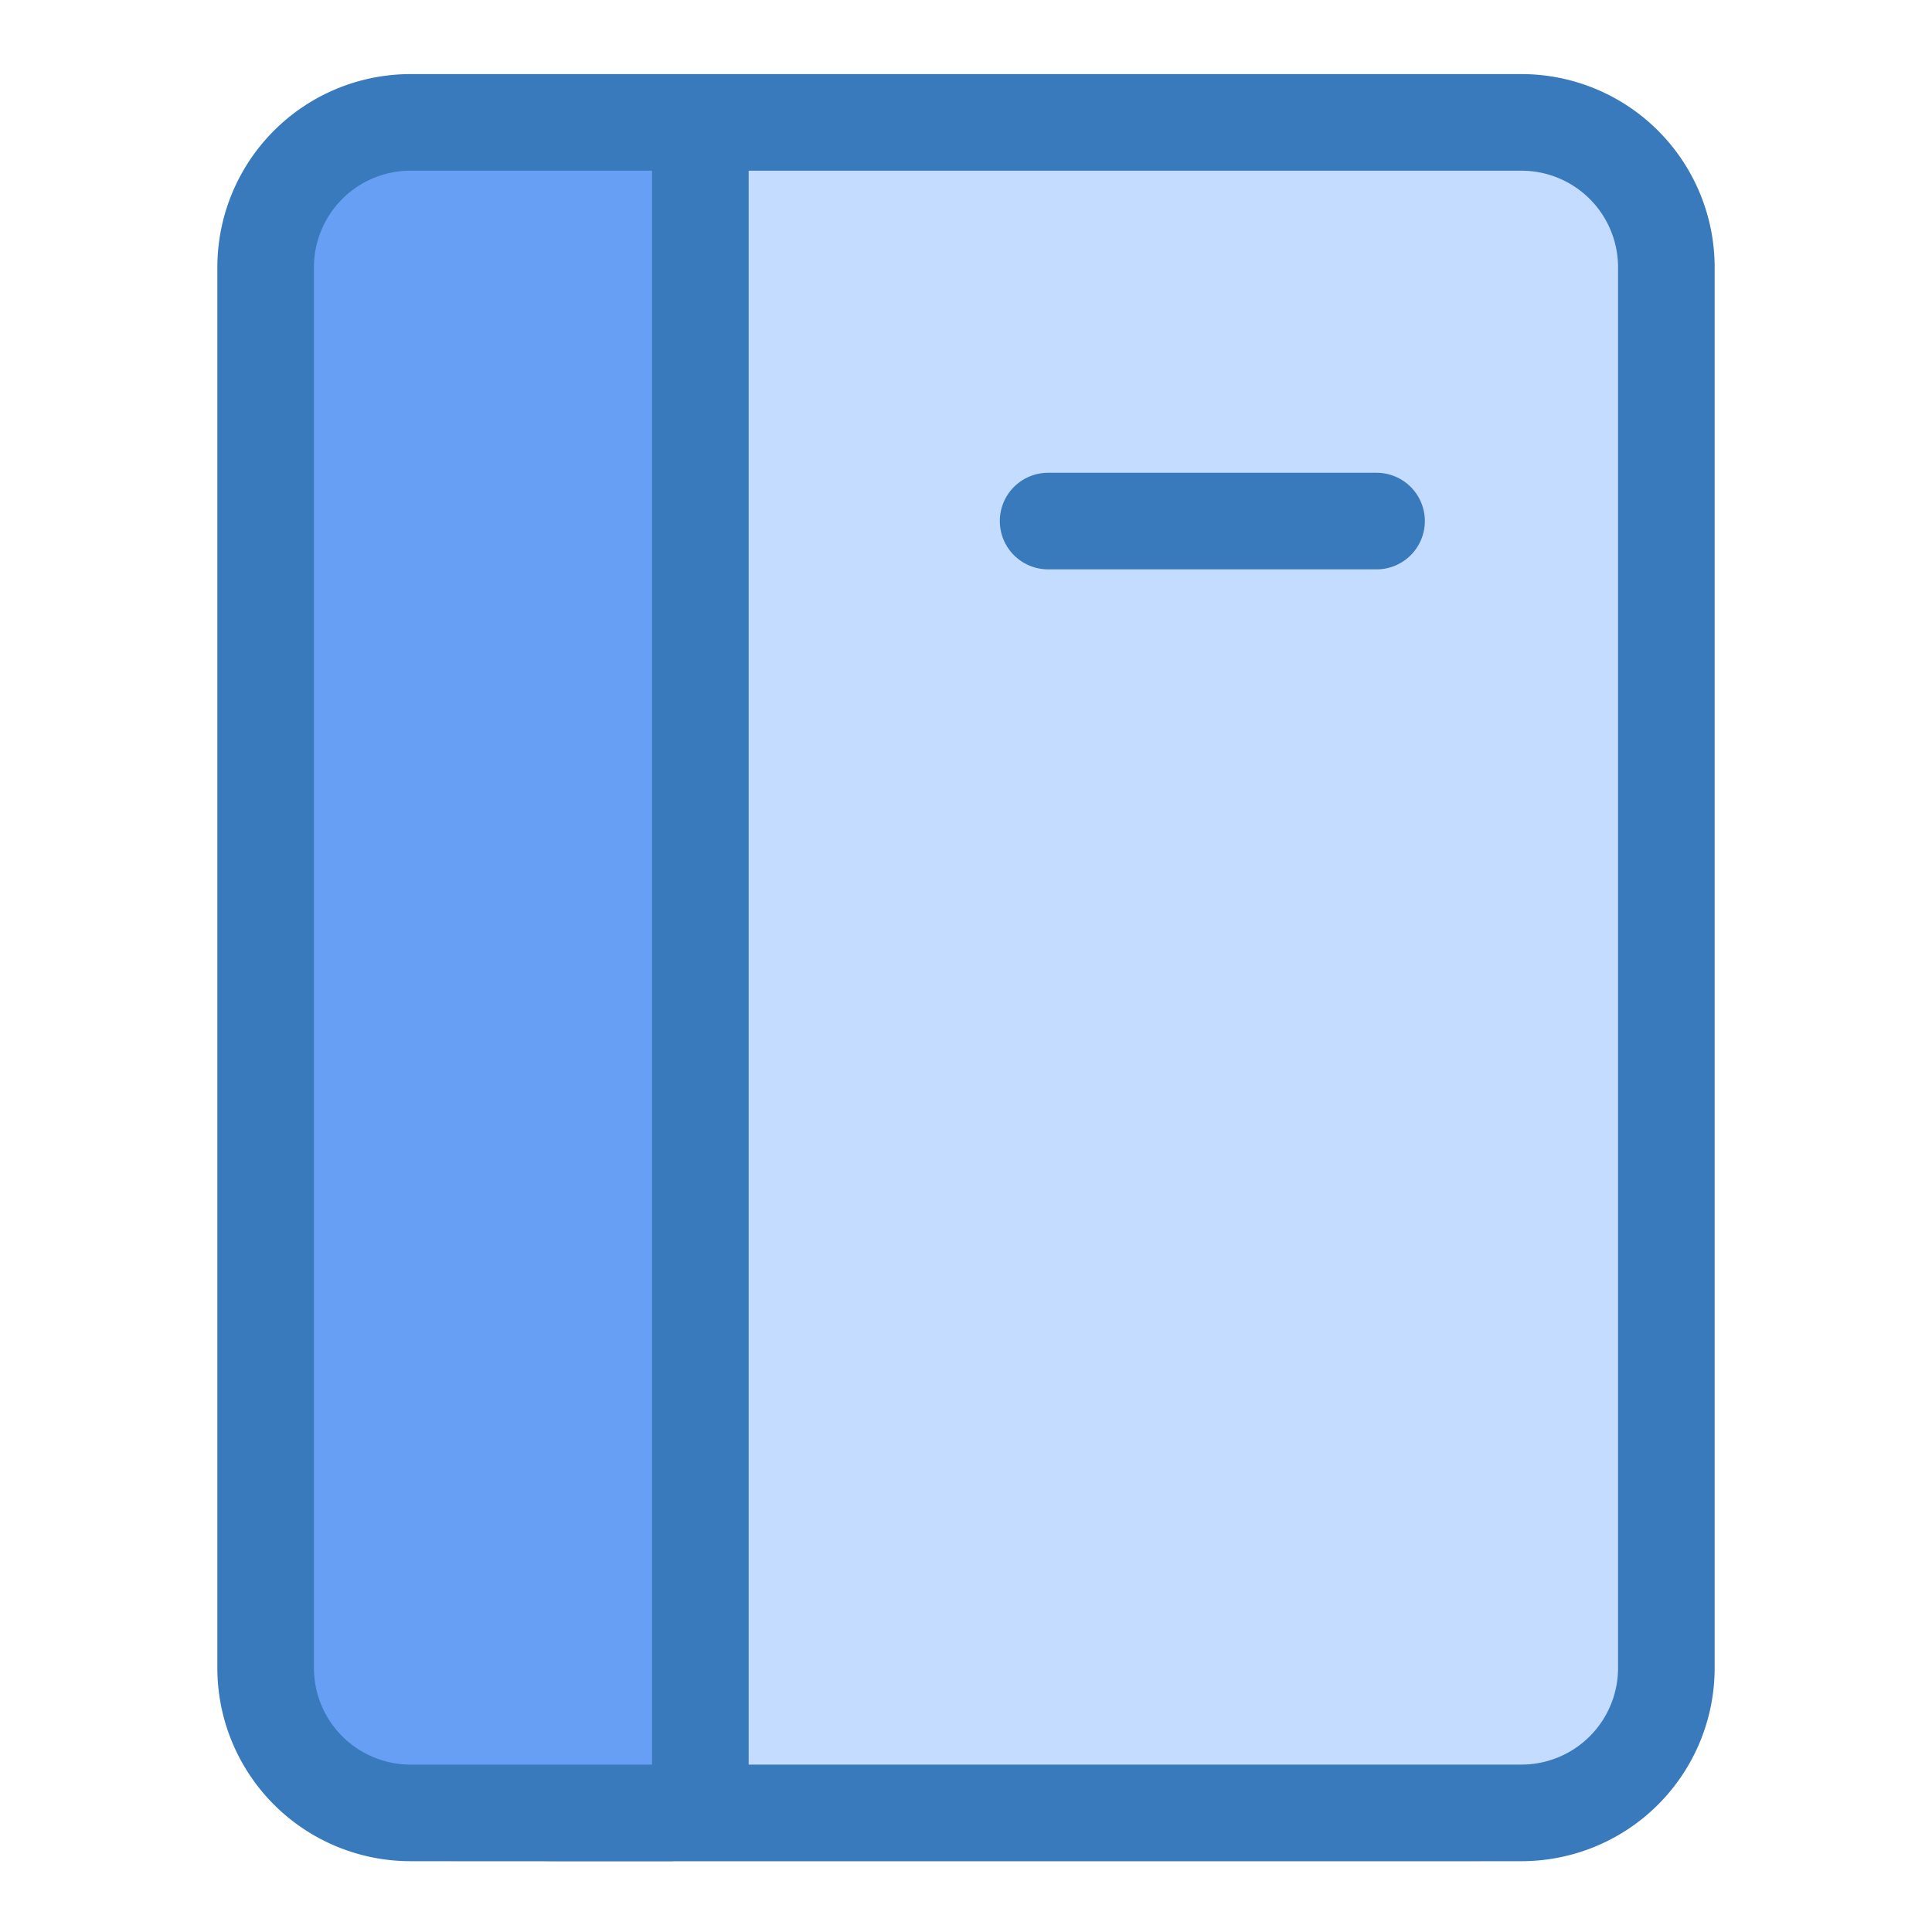 <svg width="1em" height="1em" viewBox="0 0 20 20" xmlns="http://www.w3.org/2000/svg" class="larkui-icon larkui-icon-book-type-default icon-svg Marks-module_titleIcon_hRflE index-module_size_wVASz" data-name="BookTypeDefault" style="width: 24px; height: 24px; min-width: 24px;"><g fill="none" fill-rule="evenodd"><path d="M4.75 1.267h10.5a2 2 0 0 1 2 2v14a2 2 0 0 1-2 2H4.75a2 2 0 0 1-2-2v-14a2 2 0 0 1 2-2Z" fill="#C4DCFF"></path><path d="M4.75 1.267h2.215v18H5.75a3 3 0 0 1-3-3v-13a2 2 0 0 1 2-2Z" fill="#679FF4"></path><path stroke="#397ABD" d="M7.25 1.1v17.667"></path><path stroke="#397ABD" stroke-linecap="round" stroke-linejoin="round" d="M10.85 5.394h3.4"></path><path d="M4.25 1.267h11.5a1.5 1.5 0 0 1 1.5 1.5v14.5a1.5 1.5 0 0 1-1.5 1.5H4.25a1.5 1.5 0 0 1-1.5-1.5v-14.5a1.5 1.5 0 0 1 1.5-1.5Z" stroke="#397ABD"></path></g></svg>